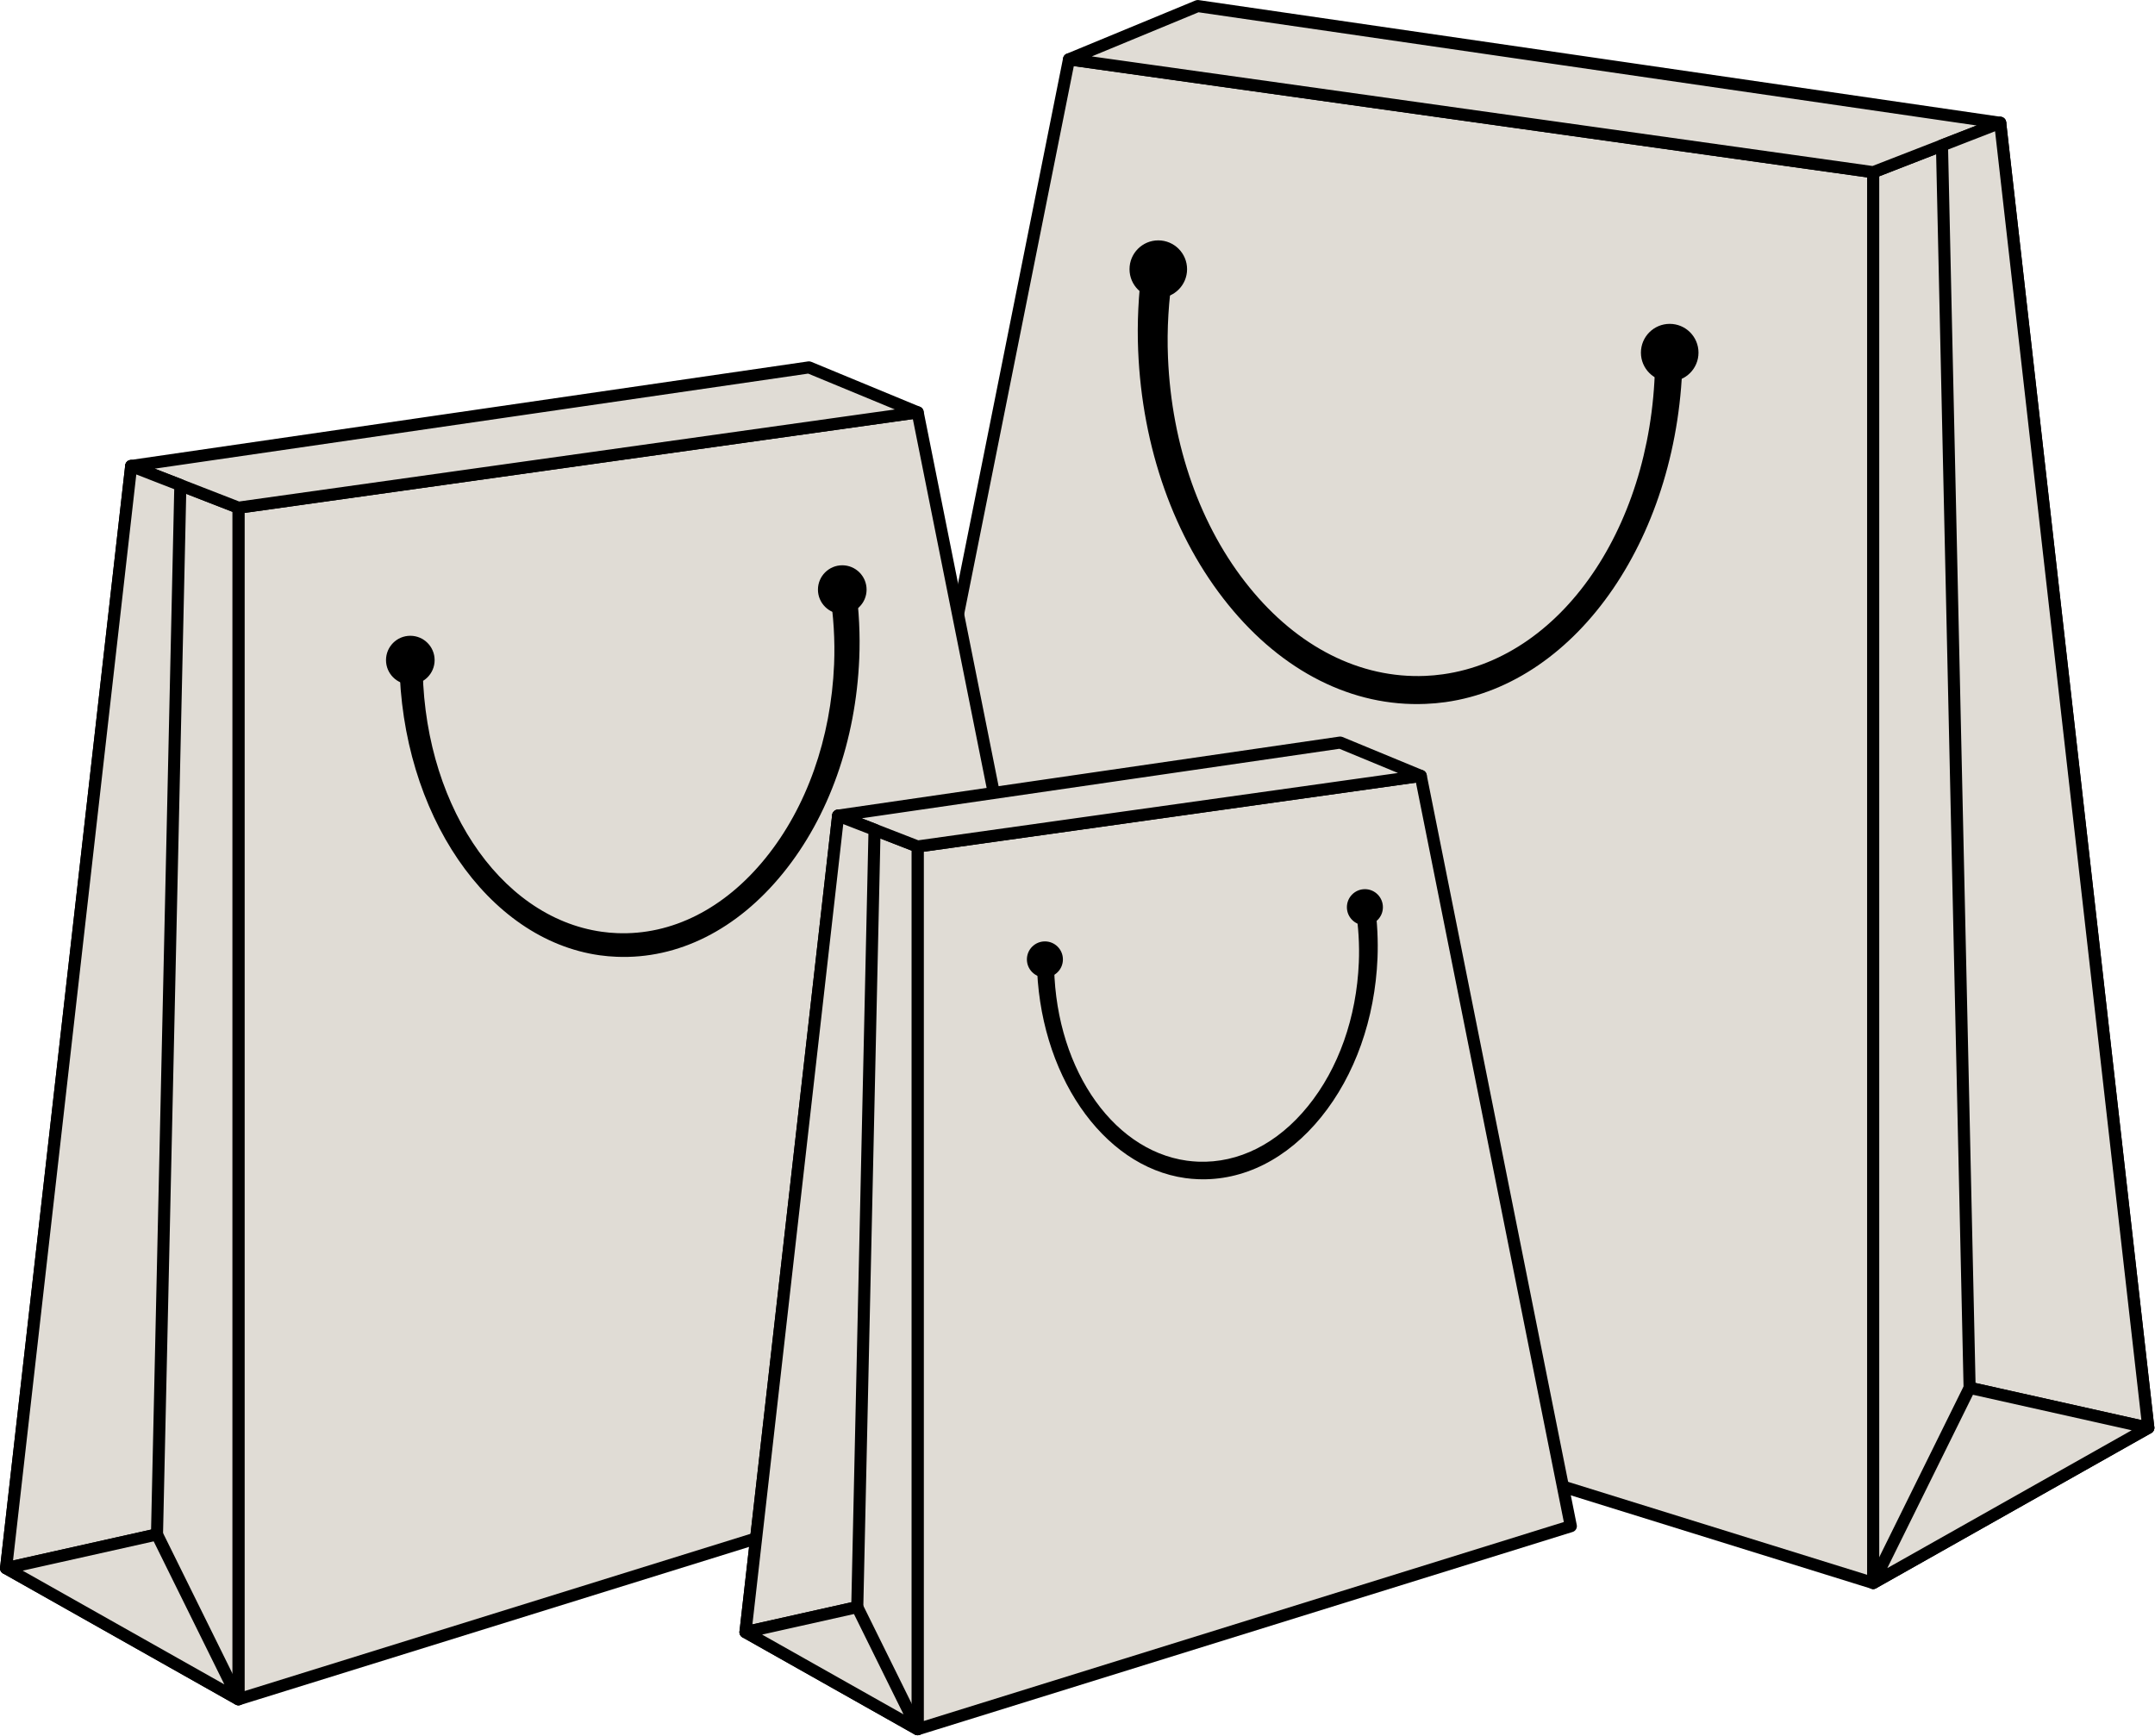 <?xml version="1.0" encoding="UTF-8" standalone="no"?><svg xmlns="http://www.w3.org/2000/svg" xmlns:xlink="http://www.w3.org/1999/xlink" fill="#000000" height="287.5" preserveAspectRatio="xMidYMid meet" version="1" viewBox="34.2 68.9 356.9 287.5" width="356.9" zoomAndPan="magnify"><g><g id="change1_1"><path d="M 344.434 97.414 L 211.242 78.723 L 171.52 277.336 L 344.434 331.078 L 344.434 97.414" fill="#e0dcd5"/></g><g id="change2_1"><path d="M 344.434 97.414 L 344.57 96.426 L 211.383 77.73 C 210.855 77.656 210.367 78.004 210.262 78.527 L 170.539 277.141 C 170.438 277.645 170.734 278.137 171.227 278.289 L 344.137 332.035 C 344.438 332.129 344.77 332.074 345.023 331.883 C 345.281 331.695 345.43 331.395 345.43 331.078 L 345.43 97.414 C 345.43 96.918 345.062 96.496 344.57 96.426 L 344.434 97.414 L 343.434 97.414 L 343.434 329.723 L 172.68 276.648 L 212.039 79.844 L 344.293 98.406 L 344.434 97.414 L 343.434 97.414 L 344.434 97.414" fill="#000000"/></g><g id="change1_2"><path d="M 389.996 305.375 L 365.461 89.238 L 344.434 97.414 L 344.434 331.078 L 389.996 305.375" fill="#e0dcd5"/></g><g id="change2_2"><path d="M 389.996 305.375 L 390.988 305.262 L 366.453 89.129 C 366.418 88.816 366.242 88.543 365.977 88.383 C 365.711 88.223 365.387 88.195 365.098 88.309 L 344.07 96.484 C 343.684 96.633 343.434 97.004 343.434 97.414 L 343.434 331.078 C 343.434 331.434 343.621 331.766 343.926 331.941 C 344.234 332.121 344.613 332.125 344.922 331.949 L 390.488 306.246 C 390.836 306.051 391.035 305.66 390.988 305.262 L 389.996 305.375 L 389.504 304.504 L 345.43 329.367 L 345.43 98.102 L 364.613 90.641 L 389.004 305.488 L 389.996 305.375 L 389.504 304.504 L 389.996 305.375" fill="#000000"/></g><g id="change1_3"><path d="M 365.461 89.238 L 232.566 69.906 L 211.242 78.723 L 344.434 97.414 L 365.461 89.238" fill="#e0dcd5"/></g><g id="change2_3"><path d="M 365.461 89.238 L 365.605 88.25 L 232.711 68.914 C 232.531 68.891 232.352 68.914 232.184 68.98 L 210.863 77.797 C 210.445 77.969 210.195 78.402 210.254 78.848 C 210.309 79.297 210.66 79.648 211.105 79.715 L 344.293 98.406 C 344.461 98.43 344.637 98.41 344.793 98.348 L 365.824 90.172 C 366.246 90.008 366.504 89.574 366.453 89.125 C 366.402 88.676 366.055 88.312 365.605 88.25 L 365.461 89.238 L 365.098 88.309 L 344.312 96.391 L 215.02 78.242 L 232.695 70.934 L 365.316 90.23 L 365.461 89.238 L 365.098 88.309 L 365.461 89.238" fill="#000000"/></g><g id="change1_4"><path d="M 389.996 305.375 L 360.398 298.754 L 355.82 92.988 L 365.461 89.238 L 389.996 305.375" fill="#e0dcd5"/></g><g id="change2_4"><path d="M 389.996 305.375 L 390.215 304.398 L 361.379 297.949 L 356.836 93.664 L 364.613 90.641 L 389.004 305.488 L 389.996 305.375 L 390.215 304.398 L 389.996 305.375 L 390.988 305.262 L 366.453 89.129 C 366.418 88.816 366.242 88.543 365.977 88.383 C 365.711 88.223 365.387 88.195 365.098 88.309 L 355.457 92.055 C 355.066 92.207 354.812 92.59 354.82 93.012 L 359.398 298.777 C 359.406 299.234 359.73 299.629 360.18 299.73 L 389.777 306.352 C 390.094 306.422 390.422 306.336 390.664 306.121 C 390.906 305.902 391.023 305.586 390.988 305.262 L 389.996 305.375" fill="#000000"/></g><g id="change1_5"><path d="M 360.398 298.754 L 344.434 331.078 L 389.996 305.375 Z M 360.398 298.754" fill="#e0dcd5"/></g><g id="change2_5"><path d="M 360.398 298.754 L 359.5 298.312 L 343.535 330.637 C 343.34 331.027 343.426 331.504 343.742 331.805 C 344.062 332.105 344.539 332.164 344.922 331.949 L 390.488 306.246 C 390.848 306.043 391.047 305.641 390.984 305.23 C 390.926 304.82 390.617 304.488 390.215 304.398 L 360.617 297.777 C 360.164 297.68 359.707 297.898 359.5 298.312 L 360.398 298.754 L 360.18 299.73 L 387.238 305.781 L 346.766 328.613 L 361.297 299.199 L 360.398 298.754 L 360.18 299.73 L 360.398 298.754" fill="#000000"/></g><g id="change2_6"><path d="M 305.961 127.309 C 305.961 129.941 308.094 132.074 310.73 132.074 C 313.367 132.074 315.496 129.941 315.496 127.309 C 315.496 124.672 313.367 122.539 310.73 122.539 C 308.094 122.539 305.961 124.672 305.961 127.309" fill="#000000"/></g><g id="change2_7"><path d="M 221.266 113.484 C 221.266 116.117 223.395 118.25 226.027 118.25 C 228.66 118.25 230.797 116.117 230.797 113.484 C 230.797 110.848 228.66 108.711 226.027 108.711 C 223.395 108.711 221.266 110.848 221.266 113.484" fill="#000000"/></g><g id="change2_8"><path d="M 222.695 126.941 C 222.508 122.414 222.734 117.711 223.367 112.957 C 223.391 112.816 223.461 112.691 223.574 112.609 C 223.688 112.527 223.828 112.492 223.973 112.516 L 228.07 113.188 C 228.352 113.23 228.539 113.504 228.496 113.785 C 227.73 118.613 227.438 123.434 227.637 128.129 C 228.238 142.68 233.016 156.188 241.098 166.148 C 249.133 176.074 259.473 181.289 270.223 180.844 C 271.199 180.805 272.18 180.715 273.152 180.578 L 273.156 180.578 C 293.504 177.746 308.629 154.723 308.309 127.016 C 308.309 126.863 308.379 126.715 308.492 126.613 C 308.605 126.516 308.762 126.461 308.914 126.492 L 312.438 127.07 C 312.691 127.113 312.883 127.34 312.871 127.594 C 312.516 157.359 295.617 182.117 273.574 185.188 C 272.492 185.34 271.375 185.438 270.277 185.48 C 258.207 185.984 246.602 180.148 237.617 169.055 C 228.66 158.008 223.359 143.055 222.695 126.941" fill="#000000"/></g><g id="change1_6"><path d="M 73.691 152.984 L 186.18 137.195 L 219.73 304.945 L 73.691 350.34 L 73.691 152.984" fill="#e0dcd5"/></g><g id="change2_9"><path d="M 73.691 152.984 L 73.828 153.973 L 185.383 138.316 L 218.574 304.258 L 74.688 348.98 L 74.688 152.984 L 73.691 152.984 L 73.828 153.973 L 73.691 152.984 L 72.691 152.984 L 72.691 350.34 C 72.691 350.656 72.84 350.957 73.098 351.145 C 73.352 351.332 73.684 351.387 73.984 351.293 L 220.027 305.902 C 220.52 305.75 220.812 305.254 220.715 304.75 L 187.16 136.996 C 187.055 136.477 186.566 136.129 186.039 136.203 L 73.551 151.992 C 73.055 152.062 72.691 152.484 72.691 152.984 L 73.691 152.984" fill="#000000"/></g><g id="change1_7"><path d="M 35.207 328.629 L 55.926 146.074 L 73.691 152.984 L 73.691 350.34 L 35.207 328.629" fill="#e0dcd5"/></g><g id="change2_10"><path d="M 35.207 328.629 L 36.199 328.742 L 56.773 147.477 L 72.691 153.668 L 72.691 348.629 L 35.695 327.758 L 35.207 328.629 L 36.199 328.742 L 35.207 328.629 L 34.715 329.5 L 73.199 351.211 C 73.508 351.383 73.887 351.383 74.195 351.203 C 74.5 351.023 74.688 350.691 74.688 350.34 L 74.688 152.984 C 74.688 152.57 74.438 152.199 74.051 152.051 L 56.289 145.145 C 56 145.031 55.676 145.059 55.406 145.219 C 55.145 145.383 54.969 145.656 54.934 145.965 L 34.211 328.516 C 34.164 328.914 34.363 329.305 34.715 329.5 L 35.207 328.629" fill="#000000"/></g><g id="change1_8"><path d="M 55.926 146.074 L 168.172 129.746 L 186.18 137.195 L 73.691 152.984 L 55.926 146.074" fill="#e0dcd5"/></g><g id="change2_11"><path d="M 55.926 146.074 L 56.07 147.066 L 168.043 130.777 L 182.402 136.715 L 73.809 151.957 L 56.289 145.145 L 55.926 146.074 L 56.07 147.066 L 55.926 146.074 L 55.562 147.008 L 73.328 153.914 C 73.484 153.977 73.66 153.996 73.828 153.973 L 186.316 138.184 C 186.766 138.121 187.113 137.766 187.172 137.32 C 187.227 136.875 186.977 136.441 186.562 136.27 L 168.555 128.824 C 168.387 128.754 168.207 128.73 168.027 128.758 L 55.781 145.086 C 55.332 145.152 54.984 145.512 54.934 145.965 C 54.883 146.414 55.141 146.844 55.562 147.008 L 55.926 146.074" fill="#000000"/></g><g id="change1_9"><path d="M 35.207 328.629 L 60.203 323.035 L 64.07 149.242 L 55.926 146.074 L 35.207 328.629" fill="#e0dcd5"/></g><g id="change2_12"><path d="M 35.207 328.629 L 35.422 329.605 L 60.418 324.012 C 60.867 323.914 61.191 323.52 61.199 323.059 L 65.07 149.266 C 65.078 148.848 64.824 148.465 64.434 148.312 L 56.289 145.145 C 56 145.031 55.676 145.059 55.406 145.219 C 55.145 145.383 54.969 145.656 54.934 145.965 L 34.211 328.516 C 34.176 328.84 34.297 329.156 34.535 329.375 C 34.777 329.59 35.105 329.676 35.422 329.605 L 35.207 328.629 L 36.199 328.742 L 56.773 147.48 L 63.055 149.922 L 59.219 322.23 L 34.984 327.652 L 35.207 328.629 L 36.199 328.742 L 35.207 328.629" fill="#000000"/></g><g id="change1_10"><path d="M 60.203 323.035 L 73.691 350.34 L 35.207 328.629 Z M 60.203 323.035" fill="#e0dcd5"/></g><g id="change2_13"><path d="M 60.203 323.035 L 59.305 323.48 L 71.355 347.875 L 37.961 329.035 L 60.418 324.012 L 60.203 323.035 L 59.305 323.48 L 60.203 323.035 L 59.98 322.062 L 34.984 327.652 C 34.582 327.742 34.277 328.074 34.215 328.484 C 34.156 328.895 34.352 329.297 34.715 329.5 L 73.199 351.211 C 73.578 351.426 74.059 351.367 74.375 351.066 C 74.695 350.766 74.781 350.289 74.586 349.895 L 61.098 322.594 C 60.895 322.18 60.434 321.961 59.98 322.062 L 60.203 323.035" fill="#000000"/></g><g id="change2_14"><path d="M 106.18 178.23 C 106.18 180.453 104.383 182.258 102.152 182.258 C 99.926 182.258 98.129 180.453 98.129 178.23 C 98.129 176.004 99.926 174.199 102.152 174.199 C 104.383 174.199 106.18 176.004 106.18 178.23" fill="#000000"/></g><g id="change2_15"><path d="M 177.719 166.555 C 177.719 168.777 175.914 170.582 173.691 170.582 C 171.473 170.582 169.664 168.777 169.664 166.555 C 169.664 164.328 171.473 162.523 173.691 162.523 C 175.914 162.523 177.719 164.328 177.719 166.555" fill="#000000"/></g><g id="change2_16"><path d="M 176.508 177.922 C 176.668 174.098 176.477 170.125 175.938 166.109 C 175.922 165.992 175.859 165.887 175.766 165.816 C 175.672 165.746 175.551 165.715 175.434 165.734 L 171.969 166.305 C 171.73 166.34 171.57 166.57 171.605 166.809 C 172.258 170.887 172.504 174.957 172.34 178.922 C 171.824 191.215 167.793 202.625 160.969 211.035 C 154.184 219.418 145.445 223.824 136.367 223.445 C 135.539 223.414 134.715 223.34 133.895 223.223 L 133.891 223.223 C 116.703 220.828 103.93 201.383 104.199 177.984 C 104.199 177.855 104.141 177.73 104.039 177.645 C 103.945 177.562 103.816 177.516 103.688 177.539 L 100.711 178.031 C 100.492 178.066 100.34 178.258 100.344 178.473 C 100.645 203.613 114.918 224.523 133.535 227.117 C 134.449 227.242 135.395 227.328 136.316 227.363 C 146.516 227.789 156.316 222.859 163.902 213.488 C 171.473 204.16 175.945 191.527 176.508 177.922" fill="#000000"/></g><g id="change1_11"><path d="M 186.168 209.098 L 269.5 197.402 L 294.355 321.668 L 186.168 355.293 L 186.168 209.098" fill="#e0dcd5"/></g><g id="change2_17"><path d="M 186.168 209.098 L 186.309 210.09 L 268.703 198.523 L 293.195 320.98 L 187.168 353.938 L 187.168 209.098 L 186.168 209.098 L 186.309 210.09 L 186.168 209.098 L 185.168 209.098 L 185.168 355.293 C 185.168 355.609 185.32 355.91 185.574 356.098 C 185.832 356.285 186.16 356.344 186.465 356.25 L 294.648 322.625 C 295.141 322.473 295.434 321.977 295.336 321.473 L 270.48 197.207 C 270.375 196.684 269.887 196.34 269.359 196.41 L 186.027 208.109 C 185.535 208.176 185.168 208.602 185.168 209.098 L 186.168 209.098" fill="#000000"/></g><g id="change1_12"><path d="M 157.66 339.215 L 173.012 203.98 L 186.168 209.098 L 186.168 355.293 L 157.66 339.215" fill="#e0dcd5"/></g><g id="change2_18"><path d="M 157.66 339.215 L 158.652 339.324 L 173.855 205.387 L 185.168 209.781 L 185.168 353.582 L 158.152 338.344 L 157.66 339.215 L 158.652 339.324 L 157.66 339.215 L 157.168 340.086 L 185.676 356.164 C 185.984 356.34 186.367 356.336 186.672 356.156 C 186.977 355.98 187.168 355.648 187.168 355.293 L 187.168 209.098 C 187.168 208.684 186.914 208.316 186.531 208.168 L 173.371 203.051 C 173.082 202.938 172.758 202.965 172.492 203.125 C 172.227 203.285 172.051 203.562 172.016 203.871 L 156.668 339.102 C 156.621 339.5 156.82 339.887 157.168 340.086 L 157.66 339.215" fill="#000000"/></g><g id="change1_13"><path d="M 173.012 203.98 L 256.156 191.887 L 269.5 197.402 L 186.168 209.098 L 173.012 203.98" fill="#e0dcd5"/></g><g id="change2_19"><path d="M 173.012 203.98 L 173.152 204.973 L 256.027 192.914 L 265.723 196.922 L 186.285 208.07 L 173.371 203.051 L 173.012 203.98 L 173.152 204.973 L 173.012 203.98 L 172.648 204.914 L 185.805 210.031 C 185.965 210.094 186.141 210.113 186.309 210.09 L 269.641 198.395 C 270.086 198.328 270.434 197.977 270.492 197.527 C 270.547 197.082 270.297 196.648 269.883 196.477 L 256.539 190.961 C 256.375 190.895 256.191 190.871 256.016 190.895 L 172.867 202.992 C 172.418 203.059 172.066 203.418 172.016 203.867 C 171.965 204.32 172.227 204.75 172.648 204.914 L 173.012 203.98" fill="#000000"/></g><g id="change1_14"><path d="M 157.66 339.215 L 176.18 335.07 L 179.039 206.328 L 173.012 203.98 L 157.66 339.215" fill="#e0dcd5"/></g><g id="change2_20"><path d="M 157.66 339.215 L 157.879 340.188 L 176.395 336.047 C 176.844 335.945 177.168 335.551 177.176 335.094 L 180.039 206.352 C 180.051 205.93 179.793 205.547 179.402 205.395 L 173.371 203.051 C 173.082 202.938 172.758 202.965 172.492 203.125 C 172.227 203.285 172.051 203.562 172.016 203.871 L 156.668 339.102 C 156.629 339.422 156.75 339.738 156.992 339.957 C 157.234 340.172 157.562 340.258 157.879 340.188 L 157.66 339.215 L 158.652 339.324 L 173.855 205.387 L 178.023 207.008 L 175.195 334.266 L 157.441 338.238 L 157.66 339.215 L 158.652 339.324 L 157.66 339.215" fill="#000000"/></g><g id="change1_15"><path d="M 176.18 335.07 L 186.168 355.293 L 157.66 339.215 Z M 176.18 335.07" fill="#e0dcd5"/></g><g id="change2_21"><path d="M 176.18 335.07 L 175.281 335.512 L 183.836 352.832 L 160.418 339.621 L 176.395 336.047 L 176.18 335.07 L 175.281 335.512 L 176.18 335.07 L 175.961 334.094 L 157.441 338.238 C 157.039 338.328 156.73 338.656 156.672 339.066 C 156.609 339.477 156.809 339.879 157.168 340.086 L 185.676 356.164 C 186.059 356.379 186.535 356.32 186.855 356.02 C 187.172 355.719 187.258 355.242 187.062 354.852 L 177.074 334.629 C 176.867 334.215 176.41 333.992 175.961 334.094 L 176.18 335.07" fill="#000000"/></g><g id="change2_22"><path d="M 210.234 227.801 C 210.234 229.449 208.902 230.785 207.254 230.785 C 205.605 230.785 204.27 229.449 204.27 227.801 C 204.27 226.152 205.605 224.816 207.254 224.816 C 208.902 224.816 210.234 226.152 210.234 227.801" fill="#000000"/></g><g id="change2_23"><path d="M 263.23 219.152 C 263.23 220.801 261.895 222.137 260.25 222.137 C 258.602 222.137 257.266 220.801 257.266 219.152 C 257.266 217.504 258.602 216.164 260.25 216.164 C 261.895 216.164 263.23 217.504 263.23 219.152" fill="#000000"/></g><g id="change2_24"><path d="M 262.336 227.57 C 262.449 224.738 262.312 221.797 261.914 218.82 L 261.781 218.605 L 261.535 218.547 L 258.973 218.965 C 258.797 218.992 258.68 219.164 258.703 219.34 C 259.184 222.359 259.367 225.379 259.242 228.312 C 258.863 237.418 255.879 245.871 250.82 252.102 C 245.797 258.312 239.324 261.574 232.602 261.297 C 231.984 261.27 231.371 261.215 230.766 261.133 L 230.762 261.133 C 218.031 259.359 208.57 244.953 208.77 227.617 C 208.77 227.523 208.727 227.43 208.652 227.367 C 208.582 227.305 208.484 227.27 208.391 227.289 L 206.188 227.652 C 206.023 227.68 205.906 227.82 205.914 227.98 C 206.137 246.605 216.711 262.094 230.504 264.016 C 231.18 264.109 231.879 264.172 232.562 264.199 C 240.113 264.512 247.379 260.863 252.996 253.922 C 258.602 247.008 261.918 237.652 262.336 227.57" fill="#000000"/></g></g></svg>